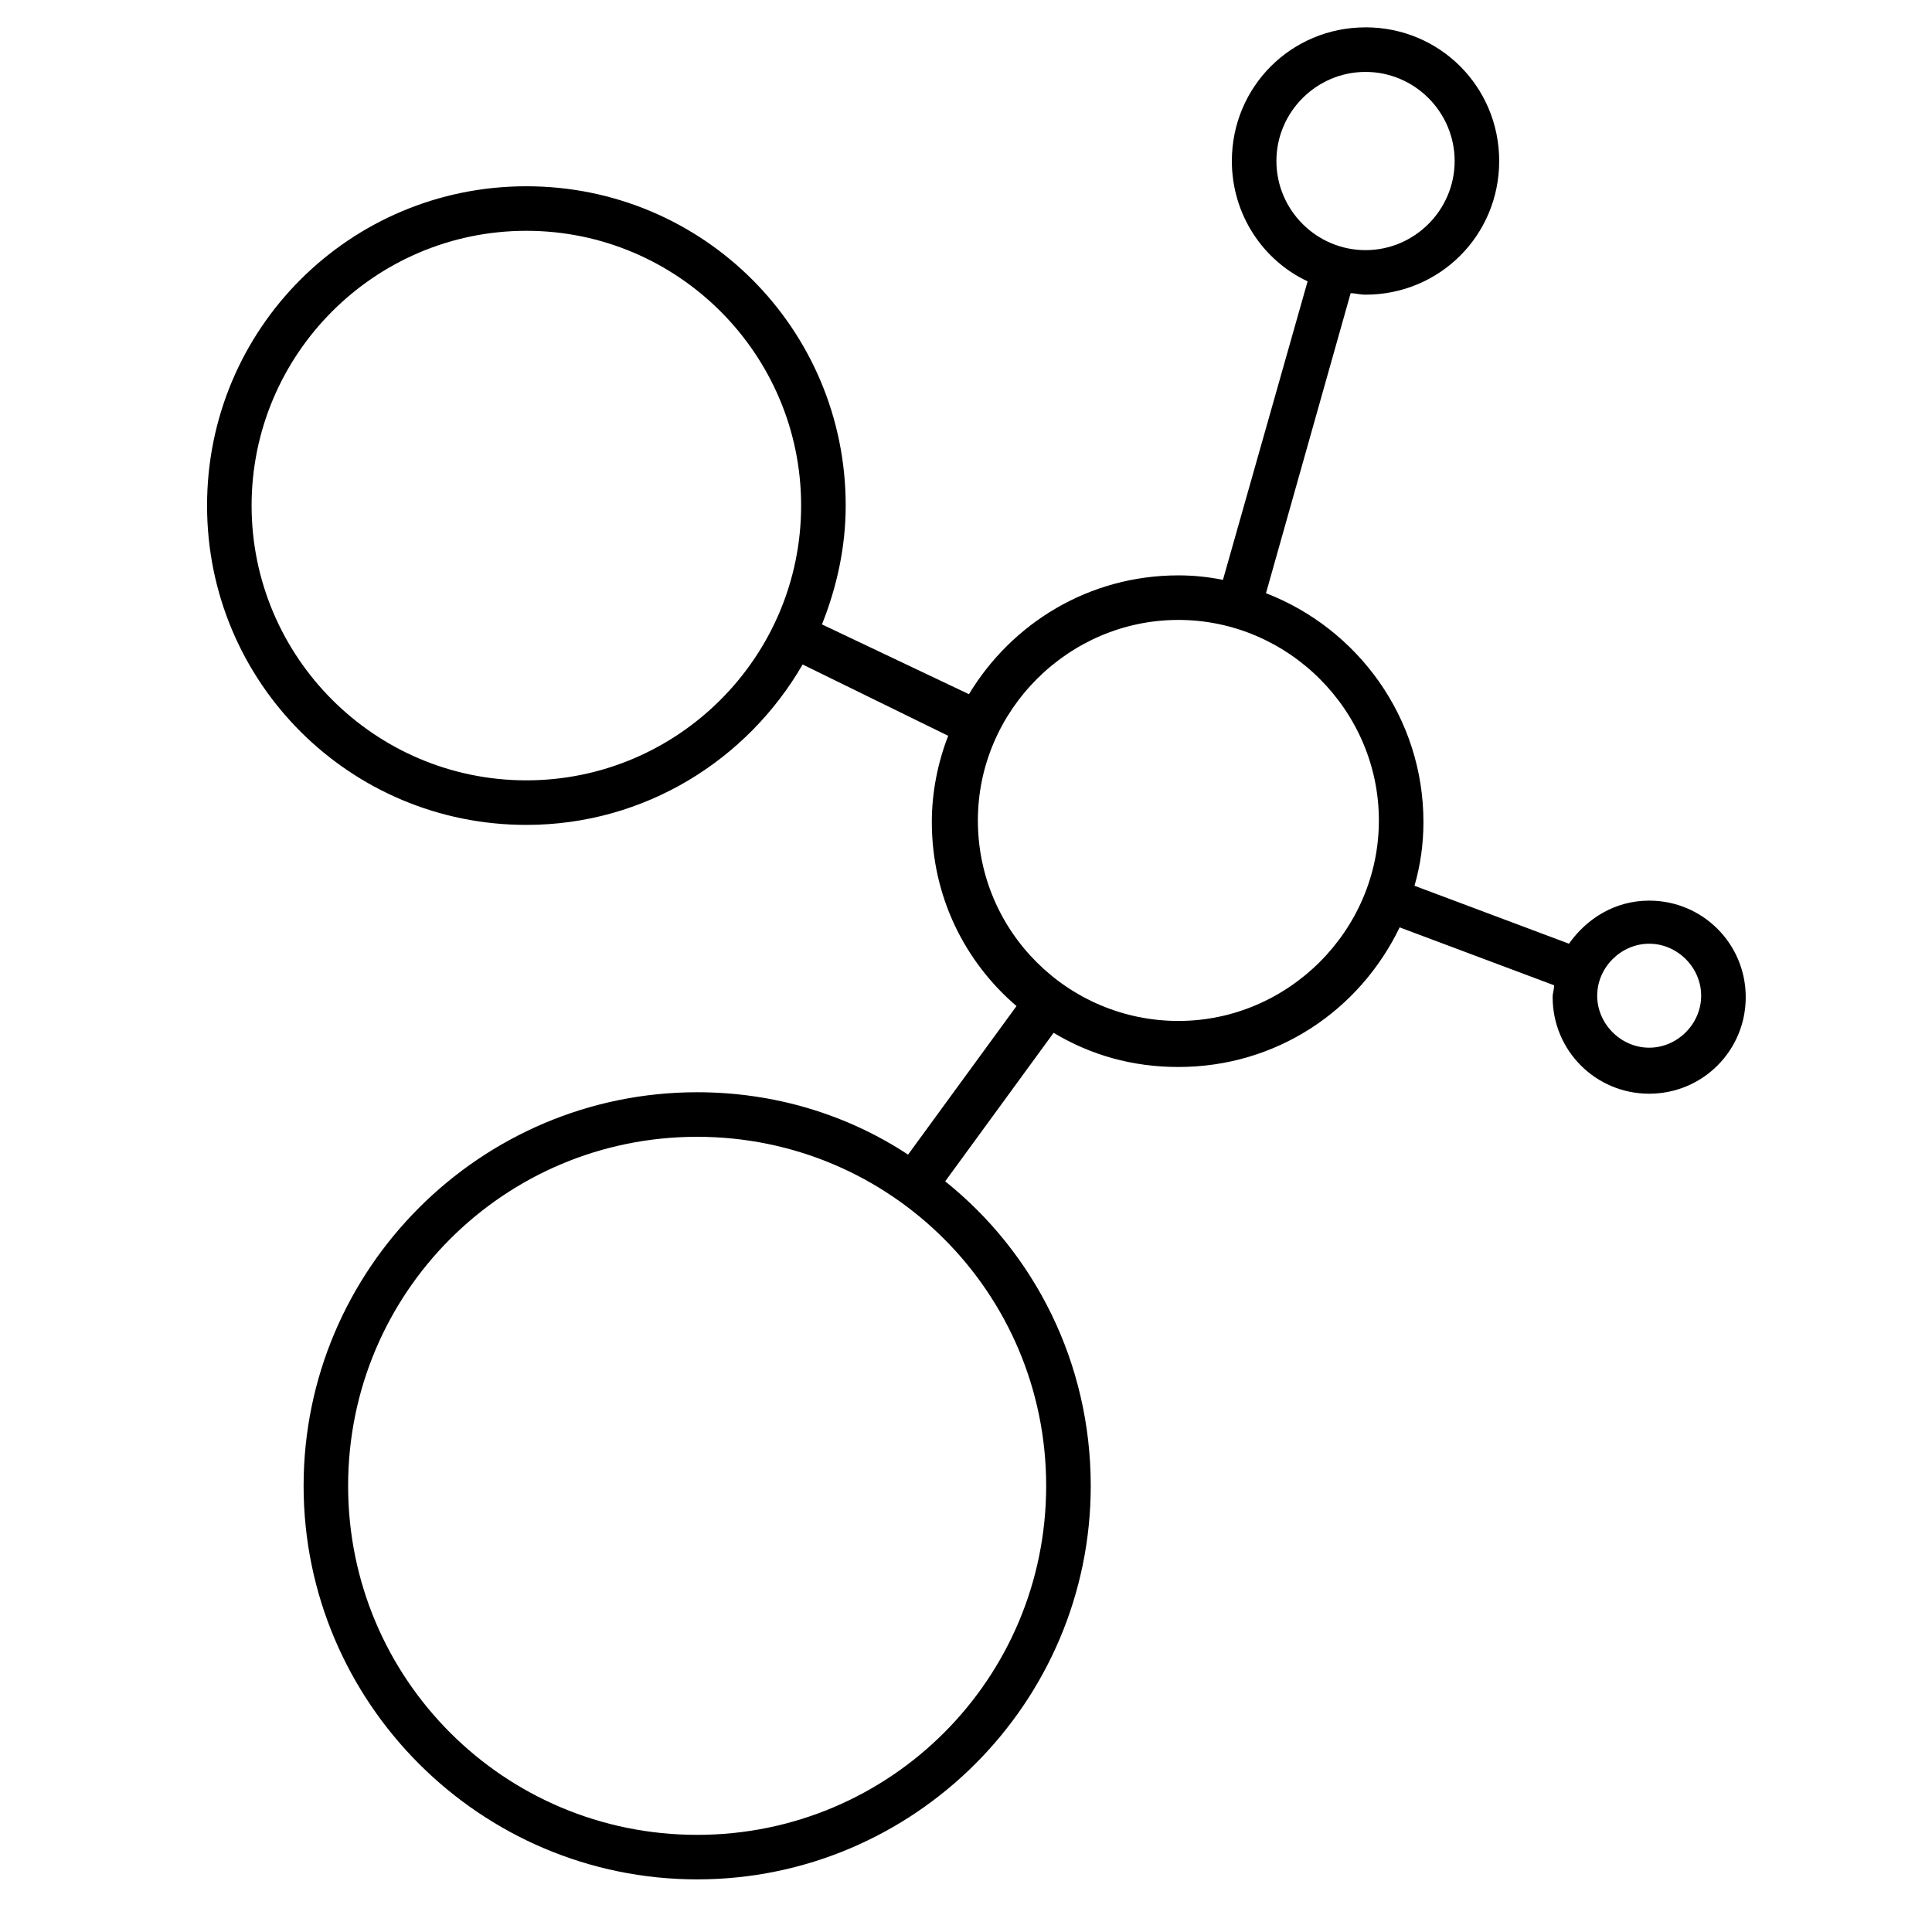 <?xml version="1.0" encoding="UTF-8"?>
<!-- The Best Svg Icon site in the world: iconSvg.co, Visit us! https://iconsvg.co -->
<svg fill="#000000" width="800px" height="800px" version="1.1" viewBox="144 144 512 512" xmlns="http://www.w3.org/2000/svg">
 <path d="m505.88 151.25c-19.68 0-35.426 15.742-35.426 35.422 0 14.172 8.266 26.371 20.074 31.883l-22.434 79.113c-3.934-0.789-7.871-1.188-11.809-1.188-23.613 0-44.09 12.598-55.504 31.488l-38.957-18.496c3.934-9.84 6.293-20.465 6.293-31.488 0-46.836-37.785-84.621-84.625-84.621-46.836 0-84.621 37.785-84.621 84.621 0 46.84 37.785 84.625 84.621 84.625 31.488 0 58.648-17.32 73.211-42.512l38.574 18.898c-2.754 7.082-4.336 14.957-4.336 22.832 0 19.68 8.664 36.992 22.441 48.797l-28.734 39.363c-16.141-10.629-35.422-16.531-55.891-16.531-57.465 0-104.3 46.84-104.3 104.3 0 57.469 46.84 104.3 104.3 104.3 57.465 0 104.3-46.836 104.3-104.3 0-32.668-14.961-61.793-38.574-80.688l28.734-39.359c9.84 5.902 20.863 9.055 33.062 9.055 25.98 0 48.016-14.957 58.641-37l40.938 15.352c0 1.184-0.391 1.965-0.391 3.144 0 14.172 11.414 25.586 25.582 25.586 14.172 0 25.586-11.414 25.586-25.586 0-14.168-11.414-25.582-25.586-25.582-9.051 0-16.531 4.723-21.254 11.414l-40.938-15.352c1.574-5.512 2.367-11.016 2.367-16.918 0-27.555-17.324-51.172-41.727-60.617l22.438-79.512c1.184 0 2.363 0.398 3.938 0.398 19.68 0 35.426-15.742 35.426-35.426 0-19.68-15.746-35.422-35.426-35.422zm0 11.809c12.988 0 23.617 10.625 23.617 23.613 0 12.992-10.629 23.617-23.617 23.617-12.988 0-23.617-10.625-23.617-23.617 0-12.988 10.629-23.613 23.617-23.613zm-222.39 42.109c40.148 0 72.816 32.672 72.816 72.816 0 40.148-32.668 72.816-72.816 72.816-40.145 0-72.812-32.668-72.812-72.816 0-40.145 32.668-72.816 72.812-72.816zm172.79 103.12c29.129 0 53.137 24.012 53.137 53.137 0 29.129-24.008 53.137-53.137 53.137-29.125 0-53.133-23.617-53.133-53.137 0-29.125 24.008-53.137 53.133-53.137zm124.77 85.809c7.481 0 13.777 6.297 13.777 13.777 0 7.477-6.297 13.777-13.777 13.777-7.477 0-13.777-6.301-13.777-13.777 0-7.481 6.301-13.777 13.777-13.777zm-252.3 51.168c51.168 0 92.496 41.328 92.496 92.496 0 51.168-41.328 92.496-92.496 92.496-51.168 0-92.496-41.328-92.496-92.496 0-51.168 41.328-92.496 92.496-92.496z"/>
</svg>